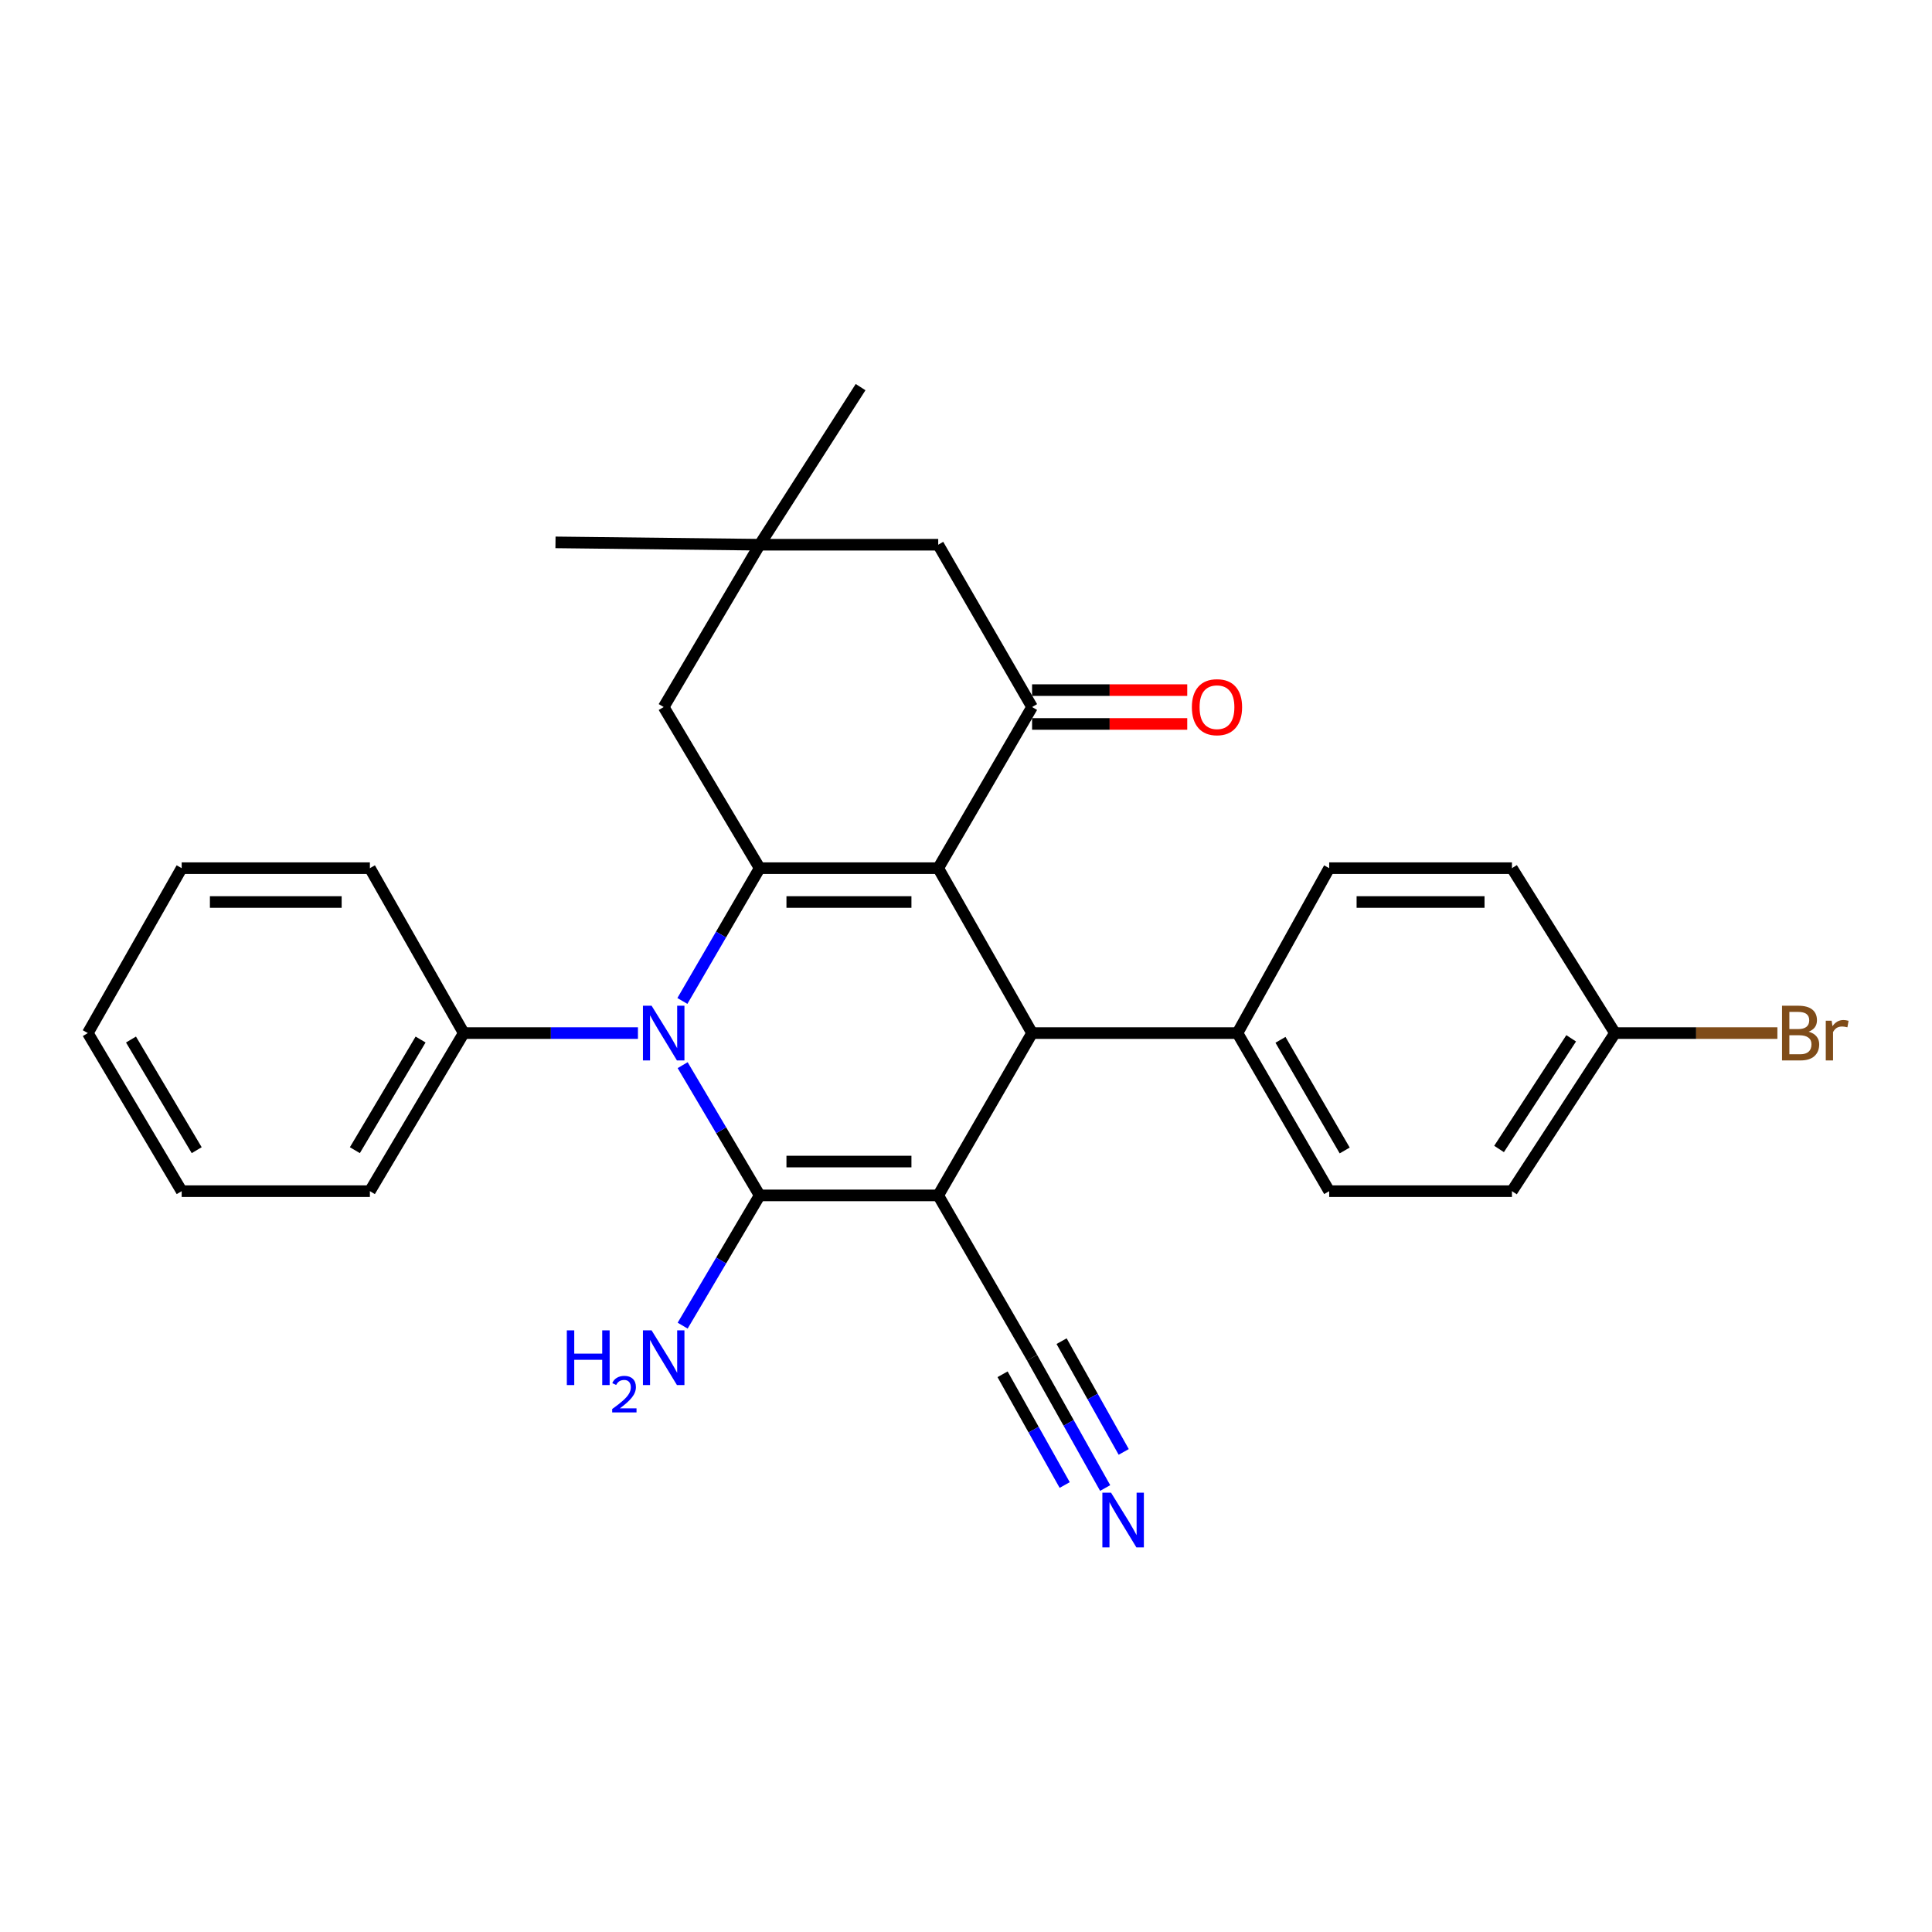 <?xml version='1.0' encoding='iso-8859-1'?>
<svg version='1.1' baseProfile='full'
              xmlns='http://www.w3.org/2000/svg'
                      xmlns:rdkit='http://www.rdkit.org/xml'
                      xmlns:xlink='http://www.w3.org/1999/xlink'
                  xml:space='preserve'
width='1000px' height='1000px' viewBox='0 0 1000 1000'>
<!-- END OF HEADER -->
<rect style='opacity:1.0;fill:#FFFFFF;stroke:none' width='1000' height='1000' x='0' y='0'> </rect>
<path class='bond-0' d='M 485.621,618.734 L 393.205,618.734' style='fill:none;fill-rule:evenodd;stroke:#000000;stroke-width:6px;stroke-linecap:butt;stroke-linejoin:miter;stroke-opacity:1' />
<path class='bond-0' d='M 471.759,601.22 L 407.068,601.22' style='fill:none;fill-rule:evenodd;stroke:#000000;stroke-width:6px;stroke-linecap:butt;stroke-linejoin:miter;stroke-opacity:1' />
<path class='bond-4' d='M 485.621,618.734 L 534.203,534.725' style='fill:none;fill-rule:evenodd;stroke:#000000;stroke-width:6px;stroke-linecap:butt;stroke-linejoin:miter;stroke-opacity:1' />
<path class='bond-6' d='M 485.621,618.734 L 534.203,702.753' style='fill:none;fill-rule:evenodd;stroke:#000000;stroke-width:6px;stroke-linecap:butt;stroke-linejoin:miter;stroke-opacity:1' />
<path class='bond-3' d='M 393.205,618.734 L 373.273,585.03' style='fill:none;fill-rule:evenodd;stroke:#000000;stroke-width:6px;stroke-linecap:butt;stroke-linejoin:miter;stroke-opacity:1' />
<path class='bond-3' d='M 373.273,585.03 L 353.341,551.325' style='fill:none;fill-rule:evenodd;stroke:#0000FF;stroke-width:6px;stroke-linecap:butt;stroke-linejoin:miter;stroke-opacity:1' />
<path class='bond-13' d='M 393.205,618.734 L 373.273,652.444' style='fill:none;fill-rule:evenodd;stroke:#000000;stroke-width:6px;stroke-linecap:butt;stroke-linejoin:miter;stroke-opacity:1' />
<path class='bond-13' d='M 373.273,652.444 L 353.34,686.153' style='fill:none;fill-rule:evenodd;stroke:#0000FF;stroke-width:6px;stroke-linecap:butt;stroke-linejoin:miter;stroke-opacity:1' />
<path class='bond-1' d='M 485.621,449.364 L 534.203,534.725' style='fill:none;fill-rule:evenodd;stroke:#000000;stroke-width:6px;stroke-linecap:butt;stroke-linejoin:miter;stroke-opacity:1' />
<path class='bond-2' d='M 485.621,449.364 L 393.205,449.364' style='fill:none;fill-rule:evenodd;stroke:#000000;stroke-width:6px;stroke-linecap:butt;stroke-linejoin:miter;stroke-opacity:1' />
<path class='bond-2' d='M 471.759,466.878 L 407.068,466.878' style='fill:none;fill-rule:evenodd;stroke:#000000;stroke-width:6px;stroke-linecap:butt;stroke-linejoin:miter;stroke-opacity:1' />
<path class='bond-5' d='M 485.621,449.364 L 534.203,365.958' style='fill:none;fill-rule:evenodd;stroke:#000000;stroke-width:6px;stroke-linecap:butt;stroke-linejoin:miter;stroke-opacity:1' />
<path class='bond-8' d='M 393.205,449.364 L 343.524,365.958' style='fill:none;fill-rule:evenodd;stroke:#000000;stroke-width:6px;stroke-linecap:butt;stroke-linejoin:miter;stroke-opacity:1' />
<path class='bond-28' d='M 393.205,449.364 L 373.204,483.73' style='fill:none;fill-rule:evenodd;stroke:#000000;stroke-width:6px;stroke-linecap:butt;stroke-linejoin:miter;stroke-opacity:1' />
<path class='bond-28' d='M 373.204,483.73 L 353.202,518.096' style='fill:none;fill-rule:evenodd;stroke:#0000FF;stroke-width:6px;stroke-linecap:butt;stroke-linejoin:miter;stroke-opacity:1' />
<path class='bond-12' d='M 330.197,534.725 L 285.116,534.725' style='fill:none;fill-rule:evenodd;stroke:#0000FF;stroke-width:6px;stroke-linecap:butt;stroke-linejoin:miter;stroke-opacity:1' />
<path class='bond-12' d='M 285.116,534.725 L 240.035,534.725' style='fill:none;fill-rule:evenodd;stroke:#000000;stroke-width:6px;stroke-linecap:butt;stroke-linejoin:miter;stroke-opacity:1' />
<path class='bond-10' d='M 534.203,534.725 L 640.504,534.725' style='fill:none;fill-rule:evenodd;stroke:#000000;stroke-width:6px;stroke-linecap:butt;stroke-linejoin:miter;stroke-opacity:1' />
<path class='bond-11' d='M 534.203,365.958 L 485.621,281.949' style='fill:none;fill-rule:evenodd;stroke:#000000;stroke-width:6px;stroke-linecap:butt;stroke-linejoin:miter;stroke-opacity:1' />
<path class='bond-14' d='M 534.203,374.715 L 574.359,374.715' style='fill:none;fill-rule:evenodd;stroke:#000000;stroke-width:6px;stroke-linecap:butt;stroke-linejoin:miter;stroke-opacity:1' />
<path class='bond-14' d='M 574.359,374.715 L 614.515,374.715' style='fill:none;fill-rule:evenodd;stroke:#FF0000;stroke-width:6px;stroke-linecap:butt;stroke-linejoin:miter;stroke-opacity:1' />
<path class='bond-14' d='M 534.203,357.201 L 574.359,357.201' style='fill:none;fill-rule:evenodd;stroke:#000000;stroke-width:6px;stroke-linecap:butt;stroke-linejoin:miter;stroke-opacity:1' />
<path class='bond-14' d='M 574.359,357.201 L 614.515,357.201' style='fill:none;fill-rule:evenodd;stroke:#FF0000;stroke-width:6px;stroke-linecap:butt;stroke-linejoin:miter;stroke-opacity:1' />
<path class='bond-7' d='M 534.203,702.753 L 553.118,736.474' style='fill:none;fill-rule:evenodd;stroke:#000000;stroke-width:6px;stroke-linecap:butt;stroke-linejoin:miter;stroke-opacity:1' />
<path class='bond-7' d='M 553.118,736.474 L 572.032,770.194' style='fill:none;fill-rule:evenodd;stroke:#0000FF;stroke-width:6px;stroke-linecap:butt;stroke-linejoin:miter;stroke-opacity:1' />
<path class='bond-7' d='M 518.928,711.321 L 535.005,739.984' style='fill:none;fill-rule:evenodd;stroke:#000000;stroke-width:6px;stroke-linecap:butt;stroke-linejoin:miter;stroke-opacity:1' />
<path class='bond-7' d='M 535.005,739.984 L 551.083,768.646' style='fill:none;fill-rule:evenodd;stroke:#0000FF;stroke-width:6px;stroke-linecap:butt;stroke-linejoin:miter;stroke-opacity:1' />
<path class='bond-7' d='M 549.478,694.185 L 565.556,722.847' style='fill:none;fill-rule:evenodd;stroke:#000000;stroke-width:6px;stroke-linecap:butt;stroke-linejoin:miter;stroke-opacity:1' />
<path class='bond-7' d='M 565.556,722.847 L 581.633,751.51' style='fill:none;fill-rule:evenodd;stroke:#0000FF;stroke-width:6px;stroke-linecap:butt;stroke-linejoin:miter;stroke-opacity:1' />
<path class='bond-30' d='M 343.524,365.958 L 393.205,281.949' style='fill:none;fill-rule:evenodd;stroke:#000000;stroke-width:6px;stroke-linecap:butt;stroke-linejoin:miter;stroke-opacity:1' />
<path class='bond-9' d='M 393.205,281.949 L 485.621,281.949' style='fill:none;fill-rule:evenodd;stroke:#000000;stroke-width:6px;stroke-linecap:butt;stroke-linejoin:miter;stroke-opacity:1' />
<path class='bond-21' d='M 393.205,281.949 L 445.436,200.373' style='fill:none;fill-rule:evenodd;stroke:#000000;stroke-width:6px;stroke-linecap:butt;stroke-linejoin:miter;stroke-opacity:1' />
<path class='bond-22' d='M 393.205,281.949 L 287.518,280.733' style='fill:none;fill-rule:evenodd;stroke:#000000;stroke-width:6px;stroke-linecap:butt;stroke-linejoin:miter;stroke-opacity:1' />
<path class='bond-15' d='M 640.504,534.725 L 687.986,616.545' style='fill:none;fill-rule:evenodd;stroke:#000000;stroke-width:6px;stroke-linecap:butt;stroke-linejoin:miter;stroke-opacity:1' />
<path class='bond-15' d='M 662.774,538.208 L 696.012,595.481' style='fill:none;fill-rule:evenodd;stroke:#000000;stroke-width:6px;stroke-linecap:butt;stroke-linejoin:miter;stroke-opacity:1' />
<path class='bond-16' d='M 640.504,534.725 L 687.986,449.364' style='fill:none;fill-rule:evenodd;stroke:#000000;stroke-width:6px;stroke-linecap:butt;stroke-linejoin:miter;stroke-opacity:1' />
<path class='bond-23' d='M 240.035,534.725 L 191.453,616.545' style='fill:none;fill-rule:evenodd;stroke:#000000;stroke-width:6px;stroke-linecap:butt;stroke-linejoin:miter;stroke-opacity:1' />
<path class='bond-23' d='M 217.689,538.057 L 183.681,595.33' style='fill:none;fill-rule:evenodd;stroke:#000000;stroke-width:6px;stroke-linecap:butt;stroke-linejoin:miter;stroke-opacity:1' />
<path class='bond-24' d='M 240.035,534.725 L 191.453,449.364' style='fill:none;fill-rule:evenodd;stroke:#000000;stroke-width:6px;stroke-linecap:butt;stroke-linejoin:miter;stroke-opacity:1' />
<path class='bond-19' d='M 687.986,616.545 L 782.581,616.545' style='fill:none;fill-rule:evenodd;stroke:#000000;stroke-width:6px;stroke-linecap:butt;stroke-linejoin:miter;stroke-opacity:1' />
<path class='bond-18' d='M 687.986,449.364 L 782.581,449.364' style='fill:none;fill-rule:evenodd;stroke:#000000;stroke-width:6px;stroke-linecap:butt;stroke-linejoin:miter;stroke-opacity:1' />
<path class='bond-18' d='M 702.175,466.878 L 768.392,466.878' style='fill:none;fill-rule:evenodd;stroke:#000000;stroke-width:6px;stroke-linecap:butt;stroke-linejoin:miter;stroke-opacity:1' />
<path class='bond-17' d='M 835.911,534.725 L 782.581,449.364' style='fill:none;fill-rule:evenodd;stroke:#000000;stroke-width:6px;stroke-linecap:butt;stroke-linejoin:miter;stroke-opacity:1' />
<path class='bond-20' d='M 835.911,534.725 L 877.942,534.725' style='fill:none;fill-rule:evenodd;stroke:#000000;stroke-width:6px;stroke-linecap:butt;stroke-linejoin:miter;stroke-opacity:1' />
<path class='bond-20' d='M 877.942,534.725 L 919.973,534.725' style='fill:none;fill-rule:evenodd;stroke:#7F4C19;stroke-width:6px;stroke-linecap:butt;stroke-linejoin:miter;stroke-opacity:1' />
<path class='bond-29' d='M 835.911,534.725 L 782.581,616.545' style='fill:none;fill-rule:evenodd;stroke:#000000;stroke-width:6px;stroke-linecap:butt;stroke-linejoin:miter;stroke-opacity:1' />
<path class='bond-29' d='M 813.239,537.435 L 775.908,594.709' style='fill:none;fill-rule:evenodd;stroke:#000000;stroke-width:6px;stroke-linecap:butt;stroke-linejoin:miter;stroke-opacity:1' />
<path class='bond-25' d='M 191.453,616.545 L 94.037,616.545' style='fill:none;fill-rule:evenodd;stroke:#000000;stroke-width:6px;stroke-linecap:butt;stroke-linejoin:miter;stroke-opacity:1' />
<path class='bond-26' d='M 191.453,449.364 L 94.037,449.364' style='fill:none;fill-rule:evenodd;stroke:#000000;stroke-width:6px;stroke-linecap:butt;stroke-linejoin:miter;stroke-opacity:1' />
<path class='bond-26' d='M 176.841,466.878 L 108.649,466.878' style='fill:none;fill-rule:evenodd;stroke:#000000;stroke-width:6px;stroke-linecap:butt;stroke-linejoin:miter;stroke-opacity:1' />
<path class='bond-31' d='M 94.037,616.545 L 45.455,534.725' style='fill:none;fill-rule:evenodd;stroke:#000000;stroke-width:6px;stroke-linecap:butt;stroke-linejoin:miter;stroke-opacity:1' />
<path class='bond-31' d='M 101.809,595.33 L 67.801,538.057' style='fill:none;fill-rule:evenodd;stroke:#000000;stroke-width:6px;stroke-linecap:butt;stroke-linejoin:miter;stroke-opacity:1' />
<path class='bond-27' d='M 94.037,449.364 L 45.455,534.725' style='fill:none;fill-rule:evenodd;stroke:#000000;stroke-width:6px;stroke-linecap:butt;stroke-linejoin:miter;stroke-opacity:1' />
<path  class='atom-4' d='M 337.264 520.565
L 346.544 535.565
Q 347.464 537.045, 348.944 539.725
Q 350.424 542.405, 350.504 542.565
L 350.504 520.565
L 354.264 520.565
L 354.264 548.885
L 350.384 548.885
L 340.424 532.485
Q 339.264 530.565, 338.024 528.365
Q 336.824 526.165, 336.464 525.485
L 336.464 548.885
L 332.784 548.885
L 332.784 520.565
L 337.264 520.565
' fill='#0000FF'/>
<path  class='atom-8' d='M 575.066 772.602
L 584.346 787.602
Q 585.266 789.082, 586.746 791.762
Q 588.226 794.442, 588.306 794.602
L 588.306 772.602
L 592.066 772.602
L 592.066 800.922
L 588.186 800.922
L 578.226 784.522
Q 577.066 782.602, 575.826 780.402
Q 574.626 778.202, 574.266 777.522
L 574.266 800.922
L 570.586 800.922
L 570.586 772.602
L 575.066 772.602
' fill='#0000FF'/>
<path  class='atom-14' d='M 293.391 688.593
L 297.231 688.593
L 297.231 700.633
L 311.711 700.633
L 311.711 688.593
L 315.551 688.593
L 315.551 716.913
L 311.711 716.913
L 311.711 703.833
L 297.231 703.833
L 297.231 716.913
L 293.391 716.913
L 293.391 688.593
' fill='#0000FF'/>
<path  class='atom-14' d='M 316.924 715.92
Q 317.61 714.151, 319.247 713.174
Q 320.884 712.171, 323.154 712.171
Q 325.979 712.171, 327.563 713.702
Q 329.147 715.233, 329.147 717.952
Q 329.147 720.724, 327.088 723.312
Q 325.055 725.899, 320.831 728.961
L 329.464 728.961
L 329.464 731.073
L 316.871 731.073
L 316.871 729.304
Q 320.356 726.823, 322.415 724.975
Q 324.501 723.127, 325.504 721.464
Q 326.507 719.8, 326.507 718.084
Q 326.507 716.289, 325.61 715.286
Q 324.712 714.283, 323.154 714.283
Q 321.65 714.283, 320.646 714.89
Q 319.643 715.497, 318.93 716.844
L 316.924 715.92
' fill='#0000FF'/>
<path  class='atom-14' d='M 337.264 688.593
L 346.544 703.593
Q 347.464 705.073, 348.944 707.753
Q 350.424 710.433, 350.504 710.593
L 350.504 688.593
L 354.264 688.593
L 354.264 716.913
L 350.384 716.913
L 340.424 700.513
Q 339.264 698.593, 338.024 696.393
Q 336.824 694.193, 336.464 693.513
L 336.464 716.913
L 332.784 716.913
L 332.784 688.593
L 337.264 688.593
' fill='#0000FF'/>
<path  class='atom-15' d='M 616.908 366.038
Q 616.908 359.238, 620.268 355.438
Q 623.628 351.638, 629.908 351.638
Q 636.188 351.638, 639.548 355.438
Q 642.908 359.238, 642.908 366.038
Q 642.908 372.918, 639.508 376.838
Q 636.108 380.718, 629.908 380.718
Q 623.668 380.718, 620.268 376.838
Q 616.908 372.958, 616.908 366.038
M 629.908 377.518
Q 634.228 377.518, 636.548 374.638
Q 638.908 371.718, 638.908 366.038
Q 638.908 360.478, 636.548 357.678
Q 634.228 354.838, 629.908 354.838
Q 625.588 354.838, 623.228 357.638
Q 620.908 360.438, 620.908 366.038
Q 620.908 371.758, 623.228 374.638
Q 625.588 377.518, 629.908 377.518
' fill='#FF0000'/>
<path  class='atom-21' d='M 936.135 534.005
Q 938.855 534.765, 940.215 536.445
Q 941.615 538.085, 941.615 540.525
Q 941.615 544.445, 939.095 546.685
Q 936.615 548.885, 931.895 548.885
L 922.375 548.885
L 922.375 520.565
L 930.735 520.565
Q 935.575 520.565, 938.015 522.525
Q 940.455 524.485, 940.455 528.085
Q 940.455 532.365, 936.135 534.005
M 926.175 523.765
L 926.175 532.645
L 930.735 532.645
Q 933.535 532.645, 934.975 531.525
Q 936.455 530.365, 936.455 528.085
Q 936.455 523.765, 930.735 523.765
L 926.175 523.765
M 931.895 545.685
Q 934.655 545.685, 936.135 544.365
Q 937.615 543.045, 937.615 540.525
Q 937.615 538.205, 935.975 537.045
Q 934.375 535.845, 931.295 535.845
L 926.175 535.845
L 926.175 545.685
L 931.895 545.685
' fill='#7F4C19'/>
<path  class='atom-21' d='M 948.055 528.325
L 948.495 531.165
Q 950.655 527.965, 954.175 527.965
Q 955.295 527.965, 956.815 528.365
L 956.215 531.725
Q 954.495 531.325, 953.535 531.325
Q 951.855 531.325, 950.735 532.005
Q 949.655 532.645, 948.775 534.205
L 948.775 548.885
L 945.015 548.885
L 945.015 528.325
L 948.055 528.325
' fill='#7F4C19'/>
</svg>
